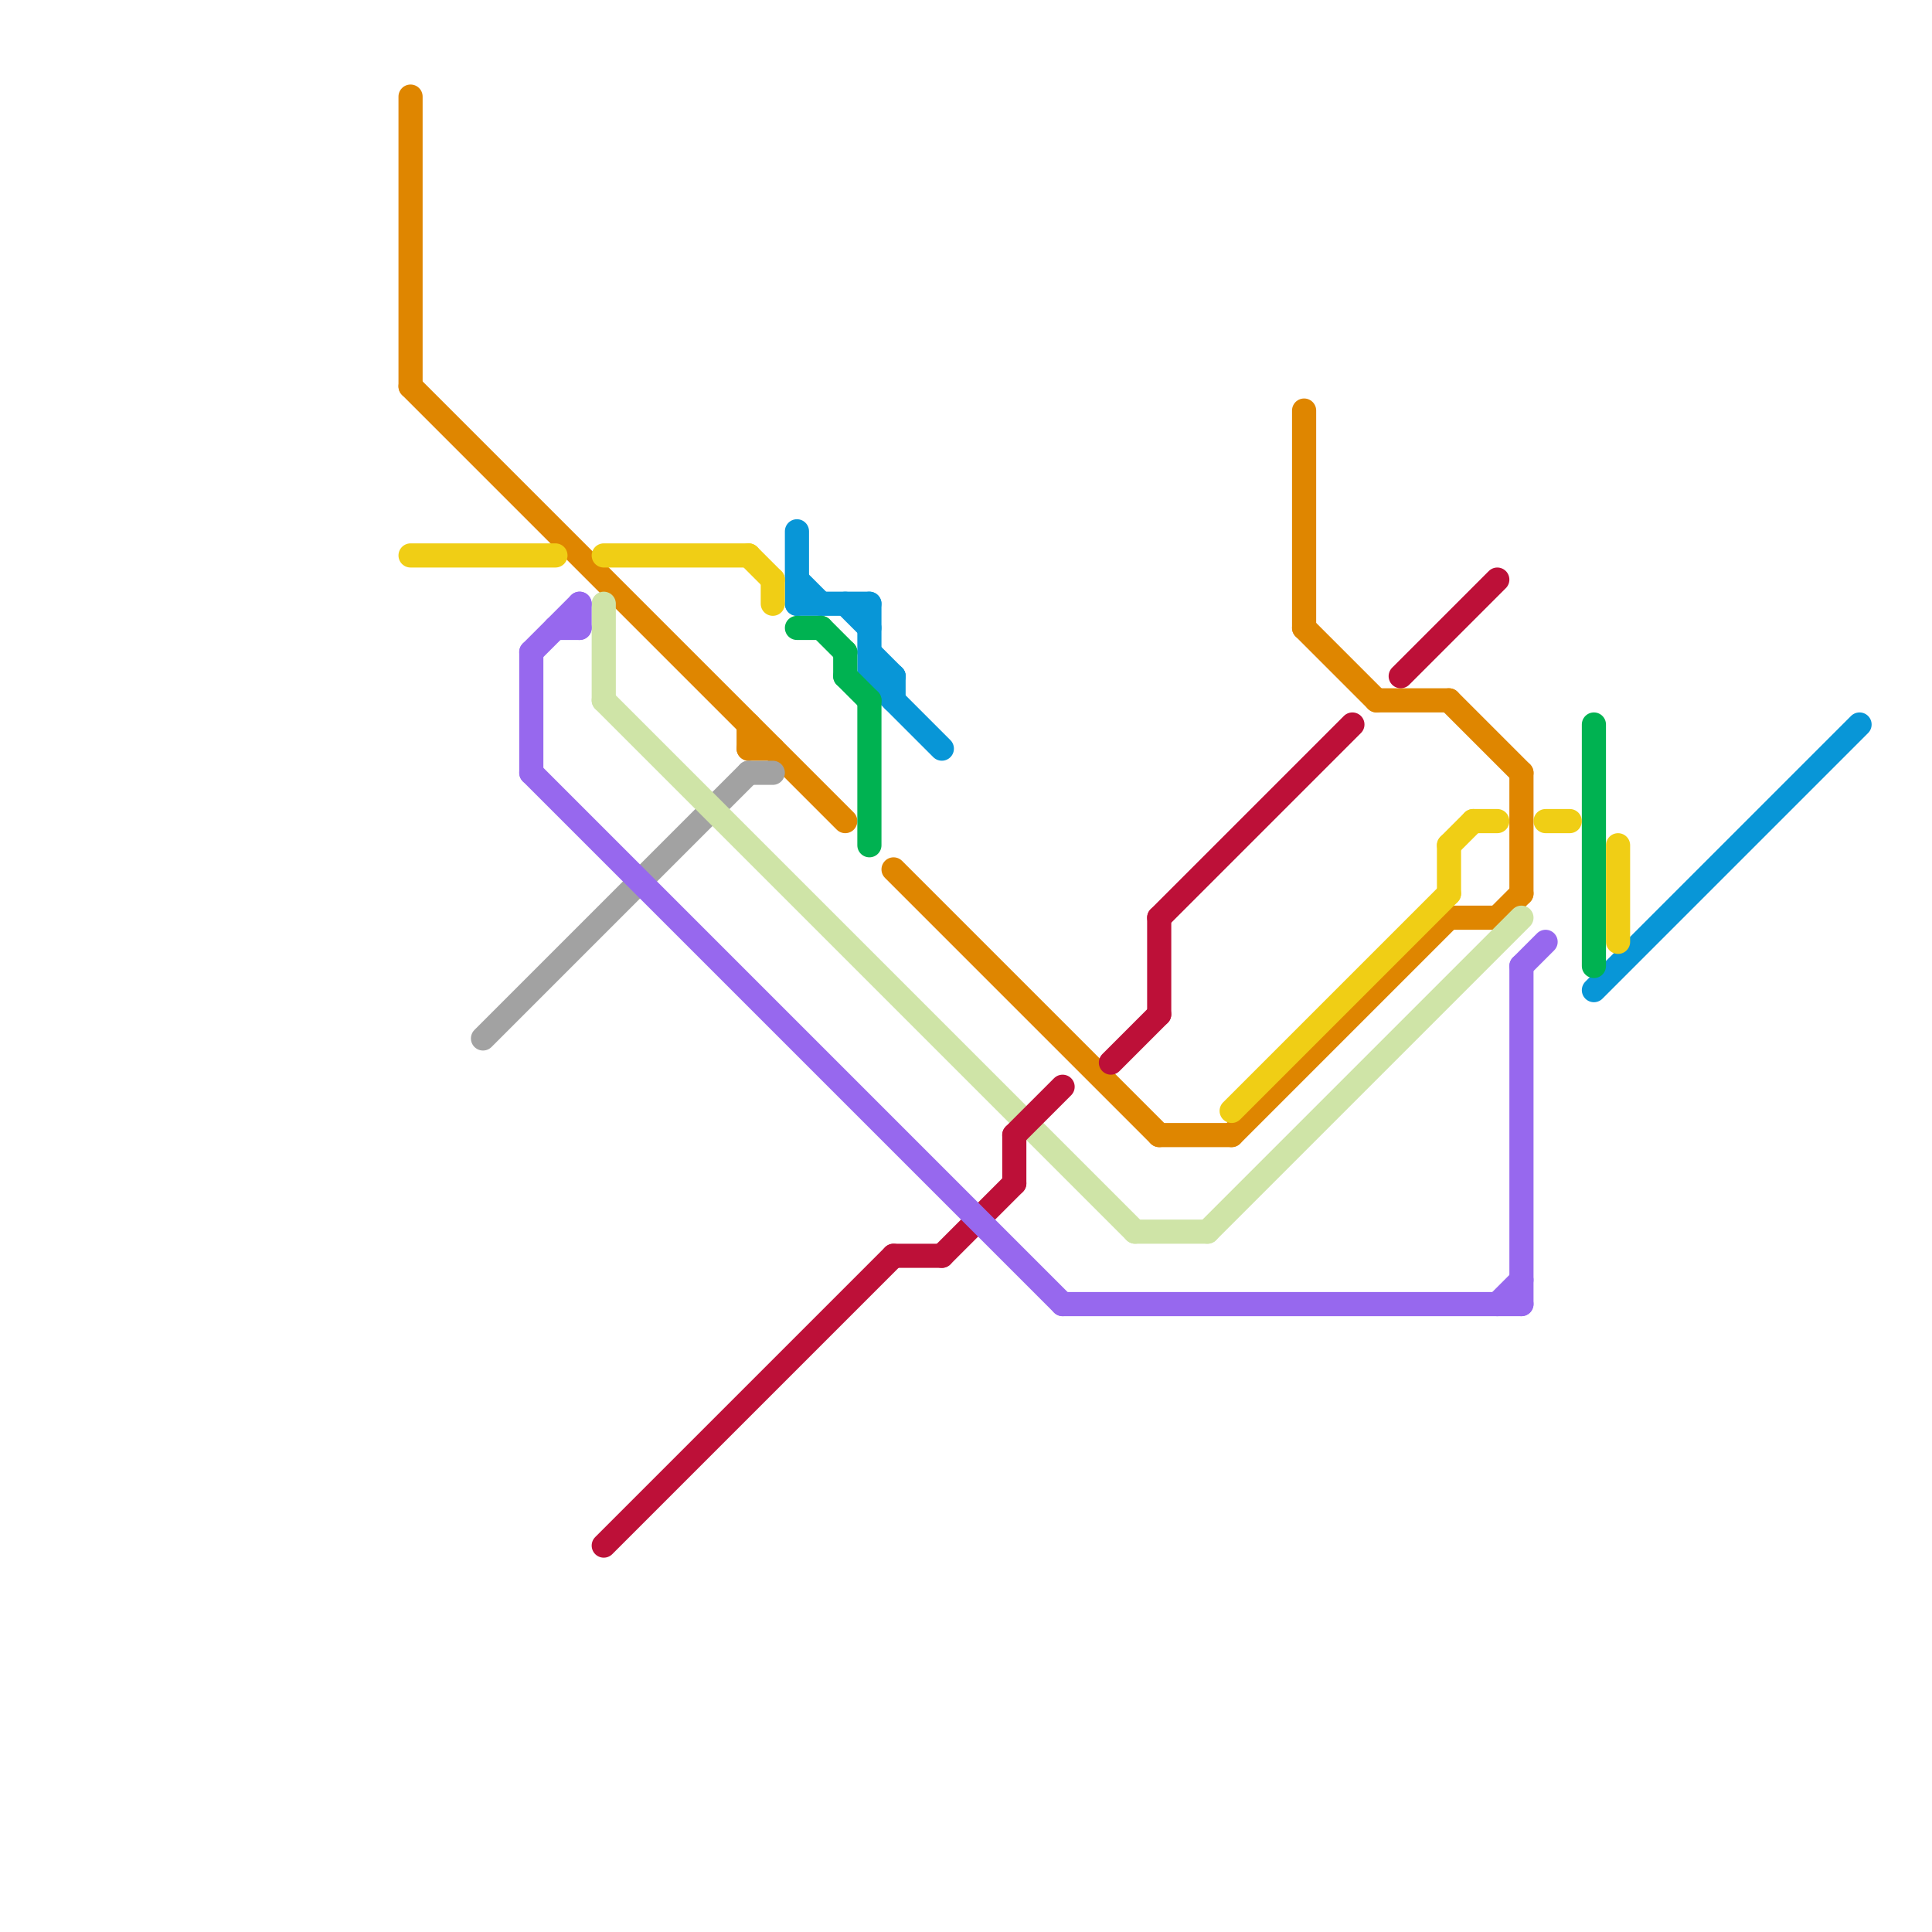
<svg version="1.1" xmlns="http://www.w3.org/2000/svg" viewBox="0 0 80 80">
<style>text { font: 1px Helvetica; font-weight: 600; white-space: pre; dominant-baseline: central; } line { stroke-width: 0.75; fill: none; stroke-linecap: round; stroke-linejoin: round; } .c0 { stroke: #df8600 } .c1 { stroke: #0896d7 } .c2 { stroke: #00b251 } .c3 { stroke: #f0ce15 } .c4 { stroke: #a2a2a2 } .c5 { stroke: #cfe4a7 } .c6 { stroke: #bd1038 } .c7 { stroke: #9768ee } .w1 { stroke-width: 1; }</style><style>.lxco { stroke: #000; stroke-width: 0.525; fill: #fff; stroke-linecap: square; } .lxci { stroke: #fff; stroke-width: 0.25; fill: #fff; stroke-linecap: square; } </style><defs><g id="l"><circle r="0.45" fill="#fff" stroke="#000" stroke-width="0.2"/></g><g id="wm-xf"><circle r="1.2" fill="#000"/><circle r="0.9" fill="#fff"/><circle r="0.6" fill="#000"/><circle r="0.3" fill="#fff"/></g><g id="wm"><circle r="0.6" fill="#000"/><circle r="0.3" fill="#fff"/></g><g id="csm-f0ce15"><circle r="0.4" fill="#f0ce15"/><circle r="0.2" fill="#fff"/></g><g id="csm-0896d7"><circle r="0.4" fill="#0896d7"/><circle r="0.2" fill="#fff"/></g><g id="csm-xf-0896d7"><circle r="0.4" fill="#fff"/><circle r="0.2" fill="#0896d7"/></g><g id="csm-00b251"><circle r="0.4" fill="#00b251"/><circle r="0.2" fill="#fff"/></g><g id="csm-xf-00b251"><circle r="0.4" fill="#fff"/><circle r="0.2" fill="#00b251"/></g></defs><line class="c0 w1" x1="17" y1="16" x2="35" y2="34"/><line class="c0 w1" x1="57" y1="29" x2="60" y2="29"/><line class="c0 w1" x1="48" y1="47" x2="51" y2="47"/><line class="c0 w1" x1="63" y1="32" x2="63" y2="37"/><line class="c0 w1" x1="54" y1="17" x2="54" y2="26"/><line class="c0 w1" x1="60" y1="38" x2="62" y2="38"/><line class="c0 w1" x1="60" y1="29" x2="63" y2="32"/><line class="c0 w1" x1="17" y1="4" x2="17" y2="16"/><line class="c0 w1" x1="51" y1="47" x2="60" y2="38"/><line class="c0 w1" x1="62" y1="38" x2="63" y2="37"/><line class="c0 w1" x1="37" y1="36" x2="48" y2="47"/><line class="c0 w1" x1="31" y1="30" x2="31" y2="31"/><line class="c0 w1" x1="31" y1="31" x2="32" y2="31"/><line class="c0 w1" x1="54" y1="26" x2="57" y2="29"/><line class="c1 w1" x1="35" y1="25" x2="36" y2="26"/><line class="c1 w1" x1="36" y1="25" x2="36" y2="28"/><line class="c1 w1" x1="36" y1="27" x2="37" y2="28"/><line class="c1 w1" x1="33" y1="24" x2="34" y2="25"/><line class="c1 w1" x1="33" y1="25" x2="36" y2="25"/><line class="c1 w1" x1="66" y1="41" x2="77" y2="30"/><line class="c1 w1" x1="37" y1="28" x2="37" y2="29"/><line class="c1 w1" x1="33" y1="22" x2="33" y2="25"/><line class="c1 w1" x1="36" y1="28" x2="39" y2="31"/><line class="c1 w1" x1="36" y1="28" x2="37" y2="28"/><line class="c2 w1" x1="36" y1="29" x2="36" y2="35"/><line class="c2 w1" x1="66" y1="30" x2="66" y2="40"/><line class="c2 w1" x1="35" y1="28" x2="36" y2="29"/><line class="c2 w1" x1="35" y1="27" x2="35" y2="28"/><line class="c2 w1" x1="33" y1="26" x2="34" y2="26"/><line class="c2 w1" x1="34" y1="26" x2="35" y2="27"/><line class="c3 w1" x1="60" y1="35" x2="61" y2="34"/><line class="c3 w1" x1="25" y1="23" x2="31" y2="23"/><line class="c3 w1" x1="51" y1="46" x2="60" y2="37"/><line class="c3 w1" x1="61" y1="34" x2="62" y2="34"/><line class="c3 w1" x1="17" y1="23" x2="23" y2="23"/><line class="c3 w1" x1="60" y1="35" x2="60" y2="37"/><line class="c3 w1" x1="31" y1="23" x2="32" y2="24"/><line class="c3 w1" x1="32" y1="24" x2="32" y2="25"/><line class="c3 w1" x1="67" y1="35" x2="67" y2="39"/><line class="c3 w1" x1="64" y1="34" x2="65" y2="34"/><line class="c4 w1" x1="20" y1="43" x2="31" y2="32"/><line class="c4 w1" x1="31" y1="32" x2="32" y2="32"/><line class="c5 w1" x1="50" y1="51" x2="63" y2="38"/><line class="c5 w1" x1="25" y1="25" x2="25" y2="29"/><line class="c5 w1" x1="47" y1="51" x2="50" y2="51"/><line class="c5 w1" x1="25" y1="29" x2="47" y2="51"/><line class="c6 w1" x1="39" y1="52" x2="42" y2="49"/><line class="c6 w1" x1="37" y1="52" x2="39" y2="52"/><line class="c6 w1" x1="58" y1="28" x2="62" y2="24"/><line class="c6 w1" x1="42" y1="47" x2="42" y2="49"/><line class="c6 w1" x1="42" y1="47" x2="44" y2="45"/><line class="c6 w1" x1="48" y1="38" x2="56" y2="30"/><line class="c6 w1" x1="46" y1="44" x2="48" y2="42"/><line class="c6 w1" x1="25" y1="64" x2="37" y2="52"/><line class="c6 w1" x1="48" y1="38" x2="48" y2="42"/><line class="c7 w1" x1="22" y1="27" x2="24" y2="25"/><line class="c7 w1" x1="44" y1="54" x2="63" y2="54"/><line class="c7 w1" x1="63" y1="40" x2="64" y2="39"/><line class="c7 w1" x1="62" y1="54" x2="63" y2="53"/><line class="c7 w1" x1="22" y1="32" x2="44" y2="54"/><line class="c7 w1" x1="63" y1="40" x2="63" y2="54"/><line class="c7 w1" x1="23" y1="26" x2="24" y2="26"/><line class="c7 w1" x1="24" y1="25" x2="24" y2="26"/><line class="c7 w1" x1="22" y1="27" x2="22" y2="32"/>
</svg>
